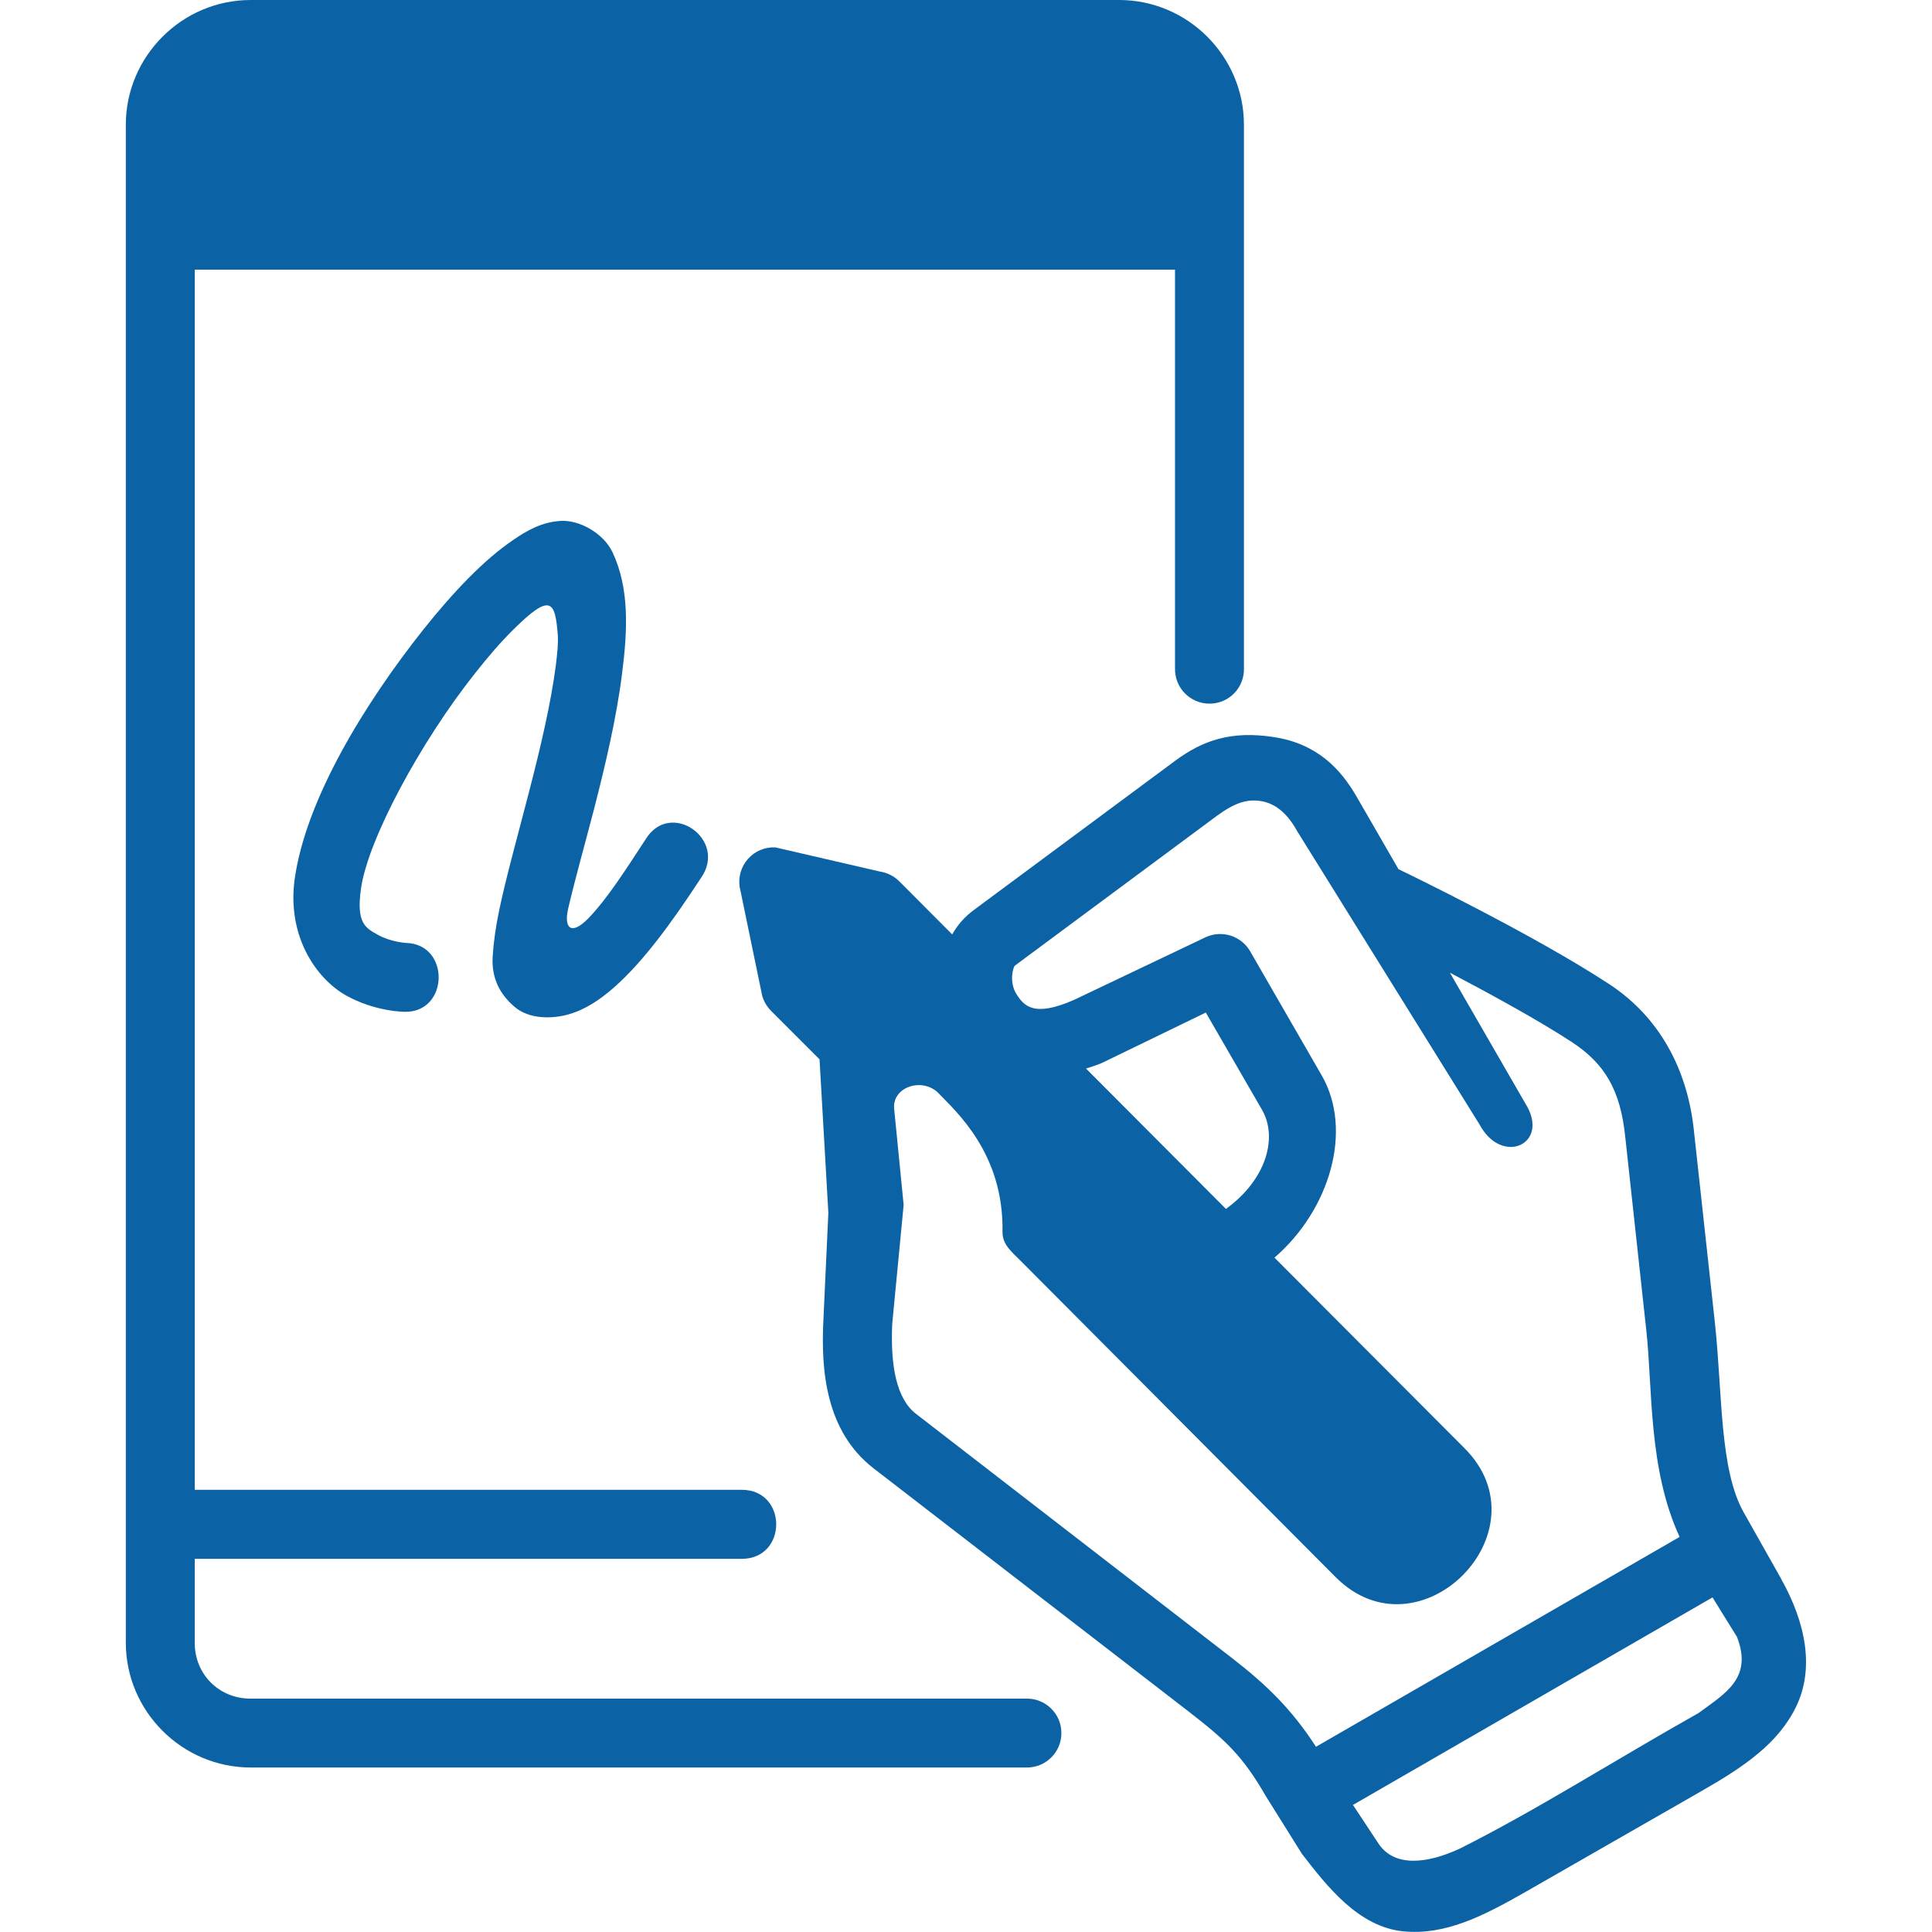 <?xml version="1.0" encoding="UTF-8"?>
<svg xmlns="http://www.w3.org/2000/svg" version="1.1" viewBox="0 0 48 48">
  <defs>
    <style>
      .cls-1 {
        fill: #0b63a5;
      }
    </style>
  </defs>
  <!-- Generator: Adobe Illustrator 28.7.1, SVG Export Plug-In . SVG Version: 1.2.0 Build 142)  -->
  <g>
    <g id="Layer_1">
      <g>
        <path class="cls-1" d="M25.493,42.202H6.226c-.786,0-1.388-.604-1.388-1.388v-2.085h13.59c1.142,0,1.142-1.715,0-1.715H4.839V6.699h24.354v9.905c-.012.482.375.878.857.878s.869-.396.855-.878V3.099C30.906,1.397,29.508,0,27.806,0H6.226C4.525,0,3.126,1.397,3.126,3.099v37.714c0,1.703,1.398,3.1,3.1,3.1h19.266c.482.013.878-.374.878-.855s-.396-.869-.878-.856Z"/>
        <path class="cls-1" d="M13.144,19.673c-.277,1.076-.567,2.105-.743,2.949-.088.417-.138.79-.161,1.148-.031.551.192.941.538,1.239.359.313.928.313,1.357.19.431-.126.79-.375,1.139-.683.695-.619,1.378-1.535,2.143-2.706.67-.957-.765-1.954-1.374-.961-.561.86-.982,1.507-1.42,1.961-.434.447-.619.251-.506-.239.161-.692.402-1.551.639-2.458.283-1.101.561-2.275.698-3.369.141-1.099.185-2.128-.236-3.024-.221-.469-.825-.81-1.293-.778-.468.031-.825.232-1.186.481-.724.494-1.47,1.278-2.216,2.212-1.484,1.869-2.923,4.237-3.2,6.195-.2,1.423.529,2.477,1.265,2.896.734.414,1.467.412,1.467.412,1.104.022,1.136-1.69.028-1.711,0,0-.387-.026-.695-.202-.309-.173-.541-.287-.419-1.148.17-1.216,1.482-3.651,2.841-5.359.317-.404.638-.774.947-1.079.918-.909,1.035-.718,1.101.132.015.216-.013.466-.047.749-.123.953-.387,2.075-.667,3.153Z"/>
        <path class="cls-1" d="M44.249,39.219l-.916-1.624c-.617-1.069-.536-2.97-.727-4.732l-.526-4.814c-.166-1.504-.865-2.791-2.102-3.6-1.85-1.214-4.937-2.713-5.233-2.854l-1.039-1.8c-.4-.696-.988-1.318-2.054-1.482-1.069-.167-1.771.088-2.435.573l-5.016,3.718c-.236.173-.416.381-.544.611l-1.312-1.316c-.13-.132-.3-.217-.482-.245l-2.6-.601c-.538-.026-.963.446-.887.978l.538,2.599c.025.185.114.355.245.487l1.202,1.202.219,3.811-.123,2.668c-.063,1.252.057,2.759,1.246,3.682l7.842,6.053c.916.712,1.324,1.086,1.909,2.099l.891,1.425c.623.808,1.41,1.818,2.517,1.926,1.026.102,1.957-.361,3.015-.965l4.378-2.509c1.057-.604,1.919-1.18,2.369-2.108.449-.927.261-2.049-.378-3.184ZM32.695,43.397c-.607-.938-1.239-1.548-2.098-2.212l-7.841-6.06c-.478-.368-.639-1.183-.588-2.243l.283-2.948-.236-2.385c-.055-.547.71-.799,1.11-.381.434.456,1.618,1.495,1.582,3.443-.002.317.243.503.432.695l7.846,7.878c2.069,2.074,5.271-1.125,3.204-3.2l-4.725-4.738c1.374-1.187,1.96-3.162,1.173-4.529l-1.78-3.087c-.22-.376-.689-.527-1.089-.352l-3.276,1.56c-.997.441-1.246.162-1.437-.137-.189-.297-.088-.677-.038-.712l5.015-3.719c.454-.331.753-.422,1.099-.367.346.057.648.292.9.752l4.527,7.281c.555,1.042,1.769.488,1.142-.516l-1.878-3.254c1.051.553,2.228,1.199,3.021,1.718.838.547,1.212,1.205,1.334,2.344l.525,4.824c.158,1.428.045,3.445.828,5.132l-9.035,5.214ZM26.982,26.548c.132-.043.265-.082.399-.141l2.577-1.25,1.397,2.417c.394.683.114,1.73-.897,2.461l-3.476-3.487ZM42.204,42.557c-2.088,1.176-4.005,2.401-5.925,3.366-.884.413-1.646.438-2.02-.104l-.645-.976,8.933-5.156.608.982c.396,1.025-.29,1.4-.951,1.888Z"/>
      </g>
    </g>
  </g>
</svg>